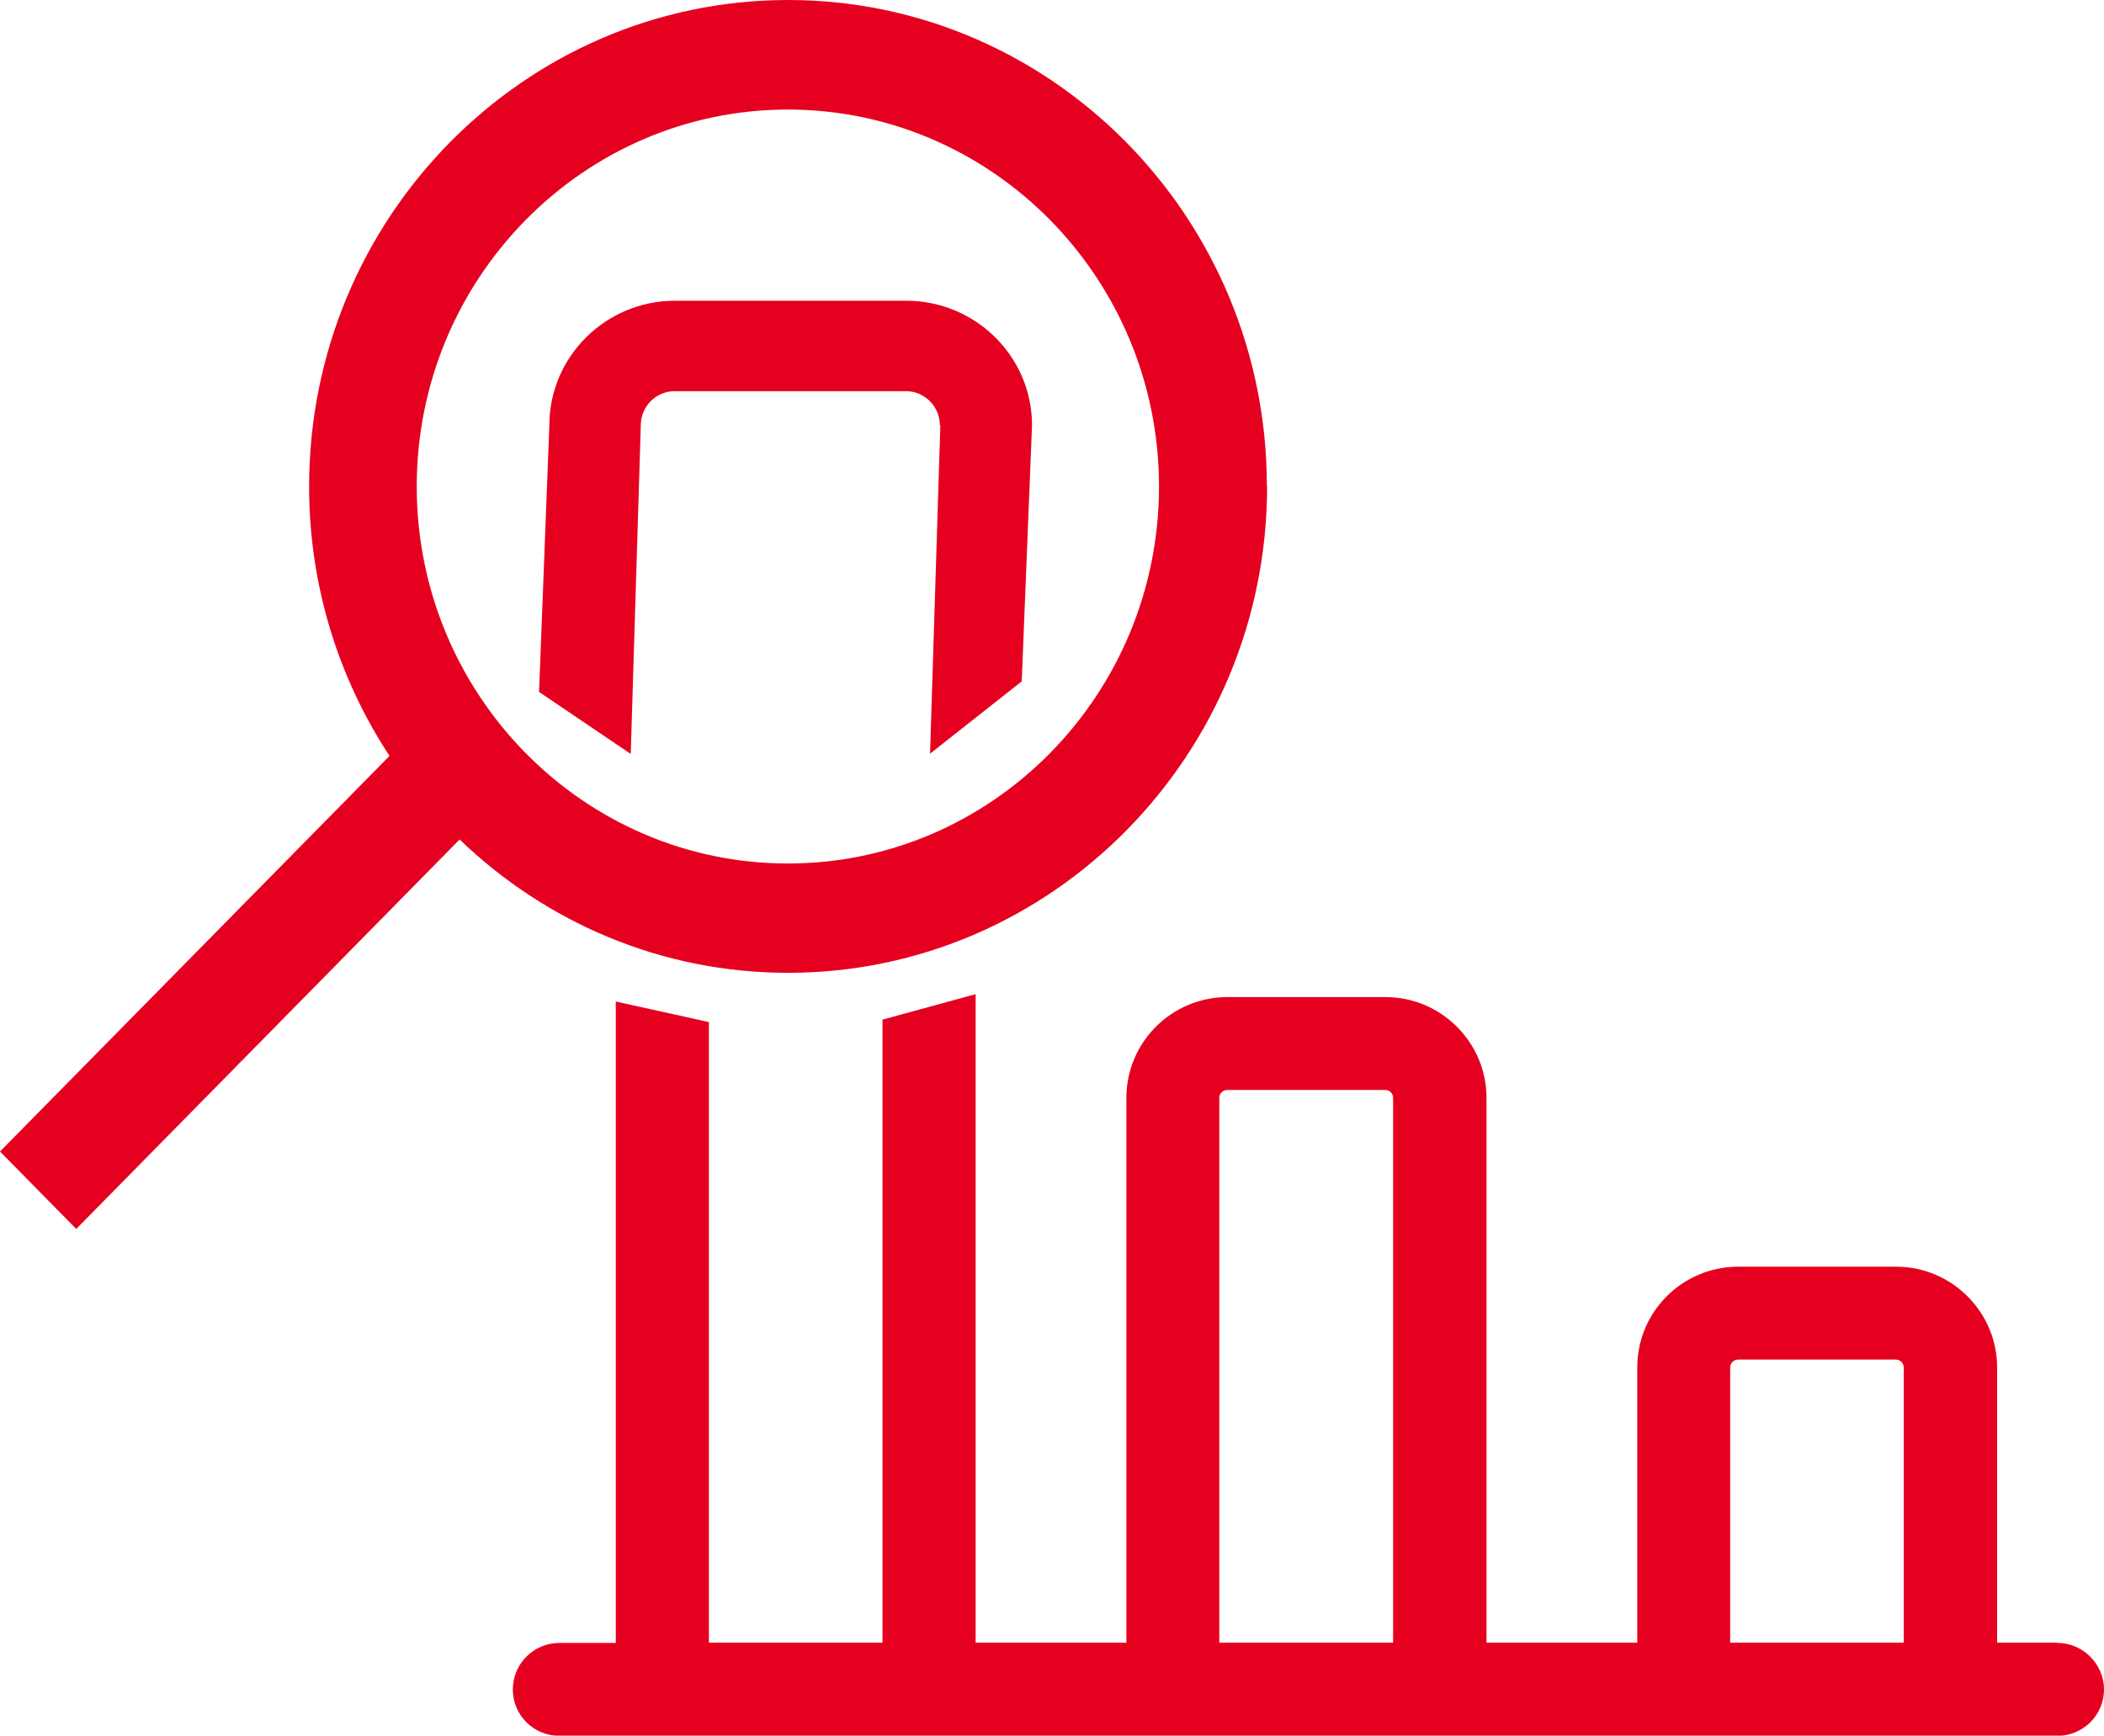<?xml version="1.0" encoding="UTF-8"?><svg id="_レイヤー_2" xmlns="http://www.w3.org/2000/svg" viewBox="0 0 85.83 70.81"><defs><style>.cls-1{fill:#e60020;}</style></defs><g id="_レイヤー_1-2"><path class="cls-1" d="m83.92,67.02h-2.45v-11.23c0-2.26-1.85-4.11-4.12-4.11h-6.44c-2.28,0-4.12,1.84-4.12,4.11v11.23h-6.15v-22.23c0-2.26-1.85-4.11-4.12-4.11h-6.45c-2.27,0-4.12,1.84-4.12,4.11v22.23h-6.15v-26.46l-3.8,1.04v25.42h-7.08v-25.32l-3.8-.84v26.17h-2.3c-1.05,0-1.9.85-1.9,1.9s.85,1.89,1.9,1.89h61.11c1.05,0,1.9-.85,1.9-1.89s-.86-1.9-1.9-1.9Zm-27.1,0h-7.08v-22.23c0-.17.14-.32.32-.32h6.45c.17,0,.32.14.32.32v22.23Zm20.84,0h-7.08v-11.23c0-.17.14-.32.32-.32h6.44c.17,0,.32.14.32.32v11.23Zm-25.98-47.17C51.69,8.9,42.92,0,32.15,0S12.61,8.9,12.61,19.85c0,4.06,1.21,7.84,3.28,10.99L0,46.98l3.11,3.16,15.64-15.89c3.5,3.37,8.21,5.44,13.4,5.44,10.77,0,19.54-8.9,19.54-19.85Zm-34.68,0c0-8.48,6.79-15.38,15.14-15.38s15.14,6.9,15.14,15.38-6.79,15.38-15.14,15.38-15.14-6.9-15.14-15.38Zm21.36-2.51l-.42,13.41,3.74-2.95.42-10.45c0-2.8-2.3-5.08-5.13-5.08h-9.44c-2.82,0-5.12,2.28-5.12,5.08l-.42,10.88,3.74,2.53.41-13.41c0-.77.62-1.39,1.38-1.39h9.44c.76,0,1.38.63,1.38,1.39Z"/></g></svg>